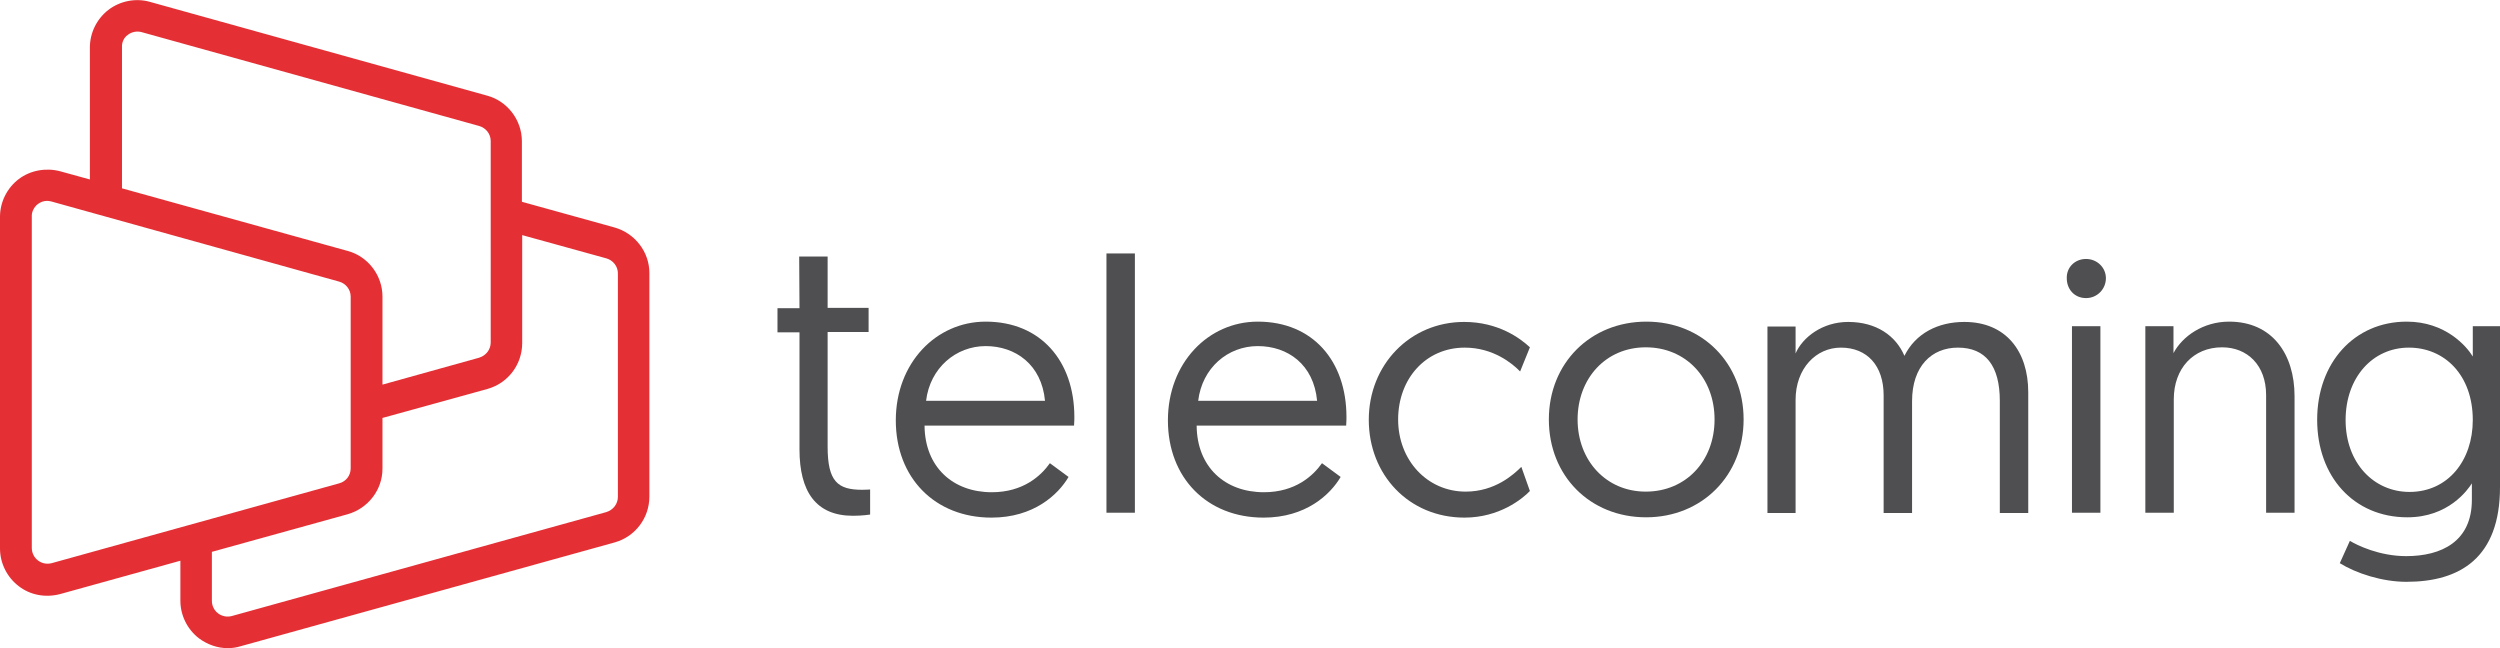 <?xml version="1.0" encoding="utf-8"?>
<!-- Generator: Adobe Illustrator 28.1.0, SVG Export Plug-In . SVG Version: 6.00 Build 0)  -->
<svg version="1.1" id="Capa_1" xmlns="http://www.w3.org/2000/svg" xmlns:xlink="http://www.w3.org/1999/xlink" x="0px" y="0px"
	 width="817.7px" height="212px" viewBox="0 0 817.7 212" enable-background="new 0 0 817.7 212" xml:space="preserve">
<path fill="#E43035" d="M201,74.4L170.7,66V46.2c0-6.9-4.7-13.1-11.3-14.9L49,0.6c-4.6-1.3-9.7-0.3-13.5,2.6
	c-3.8,2.9-6.1,7.5-6.1,12.3v43.2L19.6,56c-4.6-1.2-9.7-0.3-13.5,2.6C2.3,61.5,0,66.1,0,70.9v108.5c0,4.8,2.3,9.4,6.1,12.3
	c3.7,2.9,8.7,3.9,13.6,2.6L59,183.4v13.1c0,4.8,2.3,9.4,6.1,12.3c2.7,2,6,3.2,9.4,3.2c1.4,0,2.8-0.2,4.1-0.6l122.5-34
	c6.7-1.9,11.3-8,11.3-15V89.3C212.4,82.4,207.7,76.3,201,74.4L201,74.4z M41.8,11.4c1.3-1,3-1.3,4.5-0.9l110.4,30.7
	c2.2,0.6,3.8,2.6,3.8,4.9V112c0,2.3-1.5,4.3-3.8,5l-31.6,8.8V97c0-6.9-4.7-13.1-11.3-14.9L39.9,61.6V15.5
	C39.8,13.9,40.5,12.3,41.8,11.4L41.8,11.4z M69.3,180.5l44.4-12.3c6.7-1.9,11.4-8,11.4-14.9v-16.6l34.4-9.5c6.7-1.9,11.3-8,11.3-15
	V76.9l27.5,7.6c2.2,0.6,3.8,2.6,3.8,4.9v73.1c0,2.3-1.5,4.3-3.8,5l-122.5,34c-1.5,0.4-3.2,0.1-4.5-0.9s-2-2.5-2-4.1V180.5
	L69.3,180.5z M12.3,66.8c0.9-0.7,2-1.1,3.1-1.1c0.5,0,0.9,0.1,1.4,0.2l94.1,26.2c2.2,0.6,3.8,2.6,3.8,4.9v56.2
	c0,2.3-1.5,4.3-3.8,4.9l-94,26.1c-1.6,0.4-3.2,0.1-4.5-0.9s-2-2.5-2-4.1V70.9C10.3,69.3,11.1,67.8,12.3,66.8L12.3,66.8z"/>
<g>
	<path fill="#4F4E50" d="M261.4,83.9h9.3v16.8h13.4v7.9h-13.4v37.5c0,11.4,3.3,14.1,11.3,14.1c1.2,0,2.6-0.1,2.6-0.1v8.2
		c0,0-2.5,0.4-5.6,0.4c-12.2,0-17.5-8-17.5-21.7v-38.3h-7.2v-7.9h7.2L261.4,83.9L261.4,83.9z"/>
	<path fill="#4F4E50" d="M322.4,105.2c18,0,29,12.9,29,31.2c0,0.4,0,1.6-0.1,2.8h-48.9c0.1,13.6,9.3,21.8,22,21.8
		c10.3,0,16.1-5.4,19-9.5l6.1,4.5c-3.4,5.8-11.4,13.3-25.2,13.3c-18.5,0-31.3-13-31.3-31.8S306.2,105.2,322.4,105.2L322.4,105.2z
		 M341.8,131.1c-1.1-11.9-9.7-17.9-19.4-17.9s-18.2,7.1-19.5,17.9H341.8L341.8,131.1z"/>
	<path fill="#4F4E50" d="M361.9,82.9h9.3v84.8h-9.3V82.9z"/>
	<path fill="#4F4E50" d="M497.2,121.5c-2.5-2.6-8.8-7.8-18.1-7.8c-12.8,0-21.8,10.2-21.8,23.5s9.5,23.6,22.1,23.6
		c9.6,0,15.7-5.6,18.2-8.1l2.8,7.9c-2.5,2.6-10,8.7-21.4,8.7c-18.2,0-31.3-14-31.3-32s13.5-32,31.2-32c11.1,0,18.3,5.3,21.5,8.3
		L497.2,121.5L497.2,121.5z"/>
	<path fill="#4F4E50" d="M538.5,105.2c18.4,0,31.8,13.7,31.8,32s-13.6,32-31.9,32s-31.8-13.5-31.8-32S520.3,105.2,538.5,105.2z
		 M538.3,160.8c13.1,0,22.5-10,22.5-23.6s-9.4-23.6-22.5-23.6S516,123.8,516,137.2S525.3,160.8,538.3,160.8z"/>
	<path fill="#4F4E50" d="M663.4,167.8h-9.3v-36.7c0-11.5-4.7-17.4-13.7-17.4c-8.6,0-15,6.1-15,17.5v36.6h-9.3v-38.5
		c0-9.7-5.4-15.6-14-15.6c-8.1,0-14.8,6.8-14.8,17.1v37h-9.2v-61h9.2v8.8c2.3-5.3,8.8-10.3,17.2-10.3c9.2,0,15.6,4.5,18.4,11.1
		c3.6-7.3,10.9-11.1,19.6-11.1c13.6,0,20.9,9.6,20.9,23L663.4,167.8L663.4,167.8z"/>
	<path fill="#4F4E50" d="M682.3,84.7c3.6,0,6.5,2.8,6.5,6.3c0,3.5-2.8,6.5-6.5,6.5S676,94.7,676,91
		C675.9,87.4,678.7,84.7,682.3,84.7z M677.7,106.7h9.3v61h-9.3V106.7z"/>
	<path fill="#4F4E50" d="M750.5,129.6v38.1h-9.3v-38.5c0-9.7-6.1-15.6-14.4-15.6c-9.4,0-15.8,6.9-15.8,17v37.1h-9.3v-61h9.2v8.8
		c2.9-5.5,9.7-10.3,18.2-10.3C743.2,105.2,750.5,115.8,750.5,129.6L750.5,129.6z"/>
	<path fill="#4F4E50" d="M768.6,176.9c2.3,1.4,9.6,5,18.4,5c11.6,0,21.5-4.8,21.5-18.4v-5.4c-1.4,2.2-7.7,11.1-21.1,11.1
		c-17.5,0-29.5-13.3-29.5-31.9s12.1-32.1,29.3-32.1c12.7,0,19.6,8.1,21.6,11.4v-9.9h8.9v52.6c0,23.1-13,31-30.6,31
		c-8,0-16.5-2.8-21.8-6.1L768.6,176.9L768.6,176.9z M787.9,113.7c-11.8,0-20.7,9.7-20.7,23.7s9.2,23.5,20.9,23.5
		c12.6,0,20.7-10.3,20.7-23.5C808.8,122.6,799.5,113.7,787.9,113.7z"/>
	<path fill="#4F4E50" d="M411.4,105.2c18,0,29,12.9,29,31.2c0,0.4,0,1.6-0.1,2.8h-48.9c0.1,13.6,9.3,21.8,22,21.8
		c10.3,0,16.1-5.4,19-9.5l6.1,4.5c-3.4,5.8-11.4,13.3-25.2,13.3c-18.5,0-31.3-13-31.3-31.8S395.2,105.2,411.4,105.2L411.4,105.2z
		 M430.8,131.1c-1.1-11.9-9.6-17.9-19.4-17.9s-18.2,7.1-19.5,17.9H430.8L430.8,131.1z"/>
</g>
</svg>
